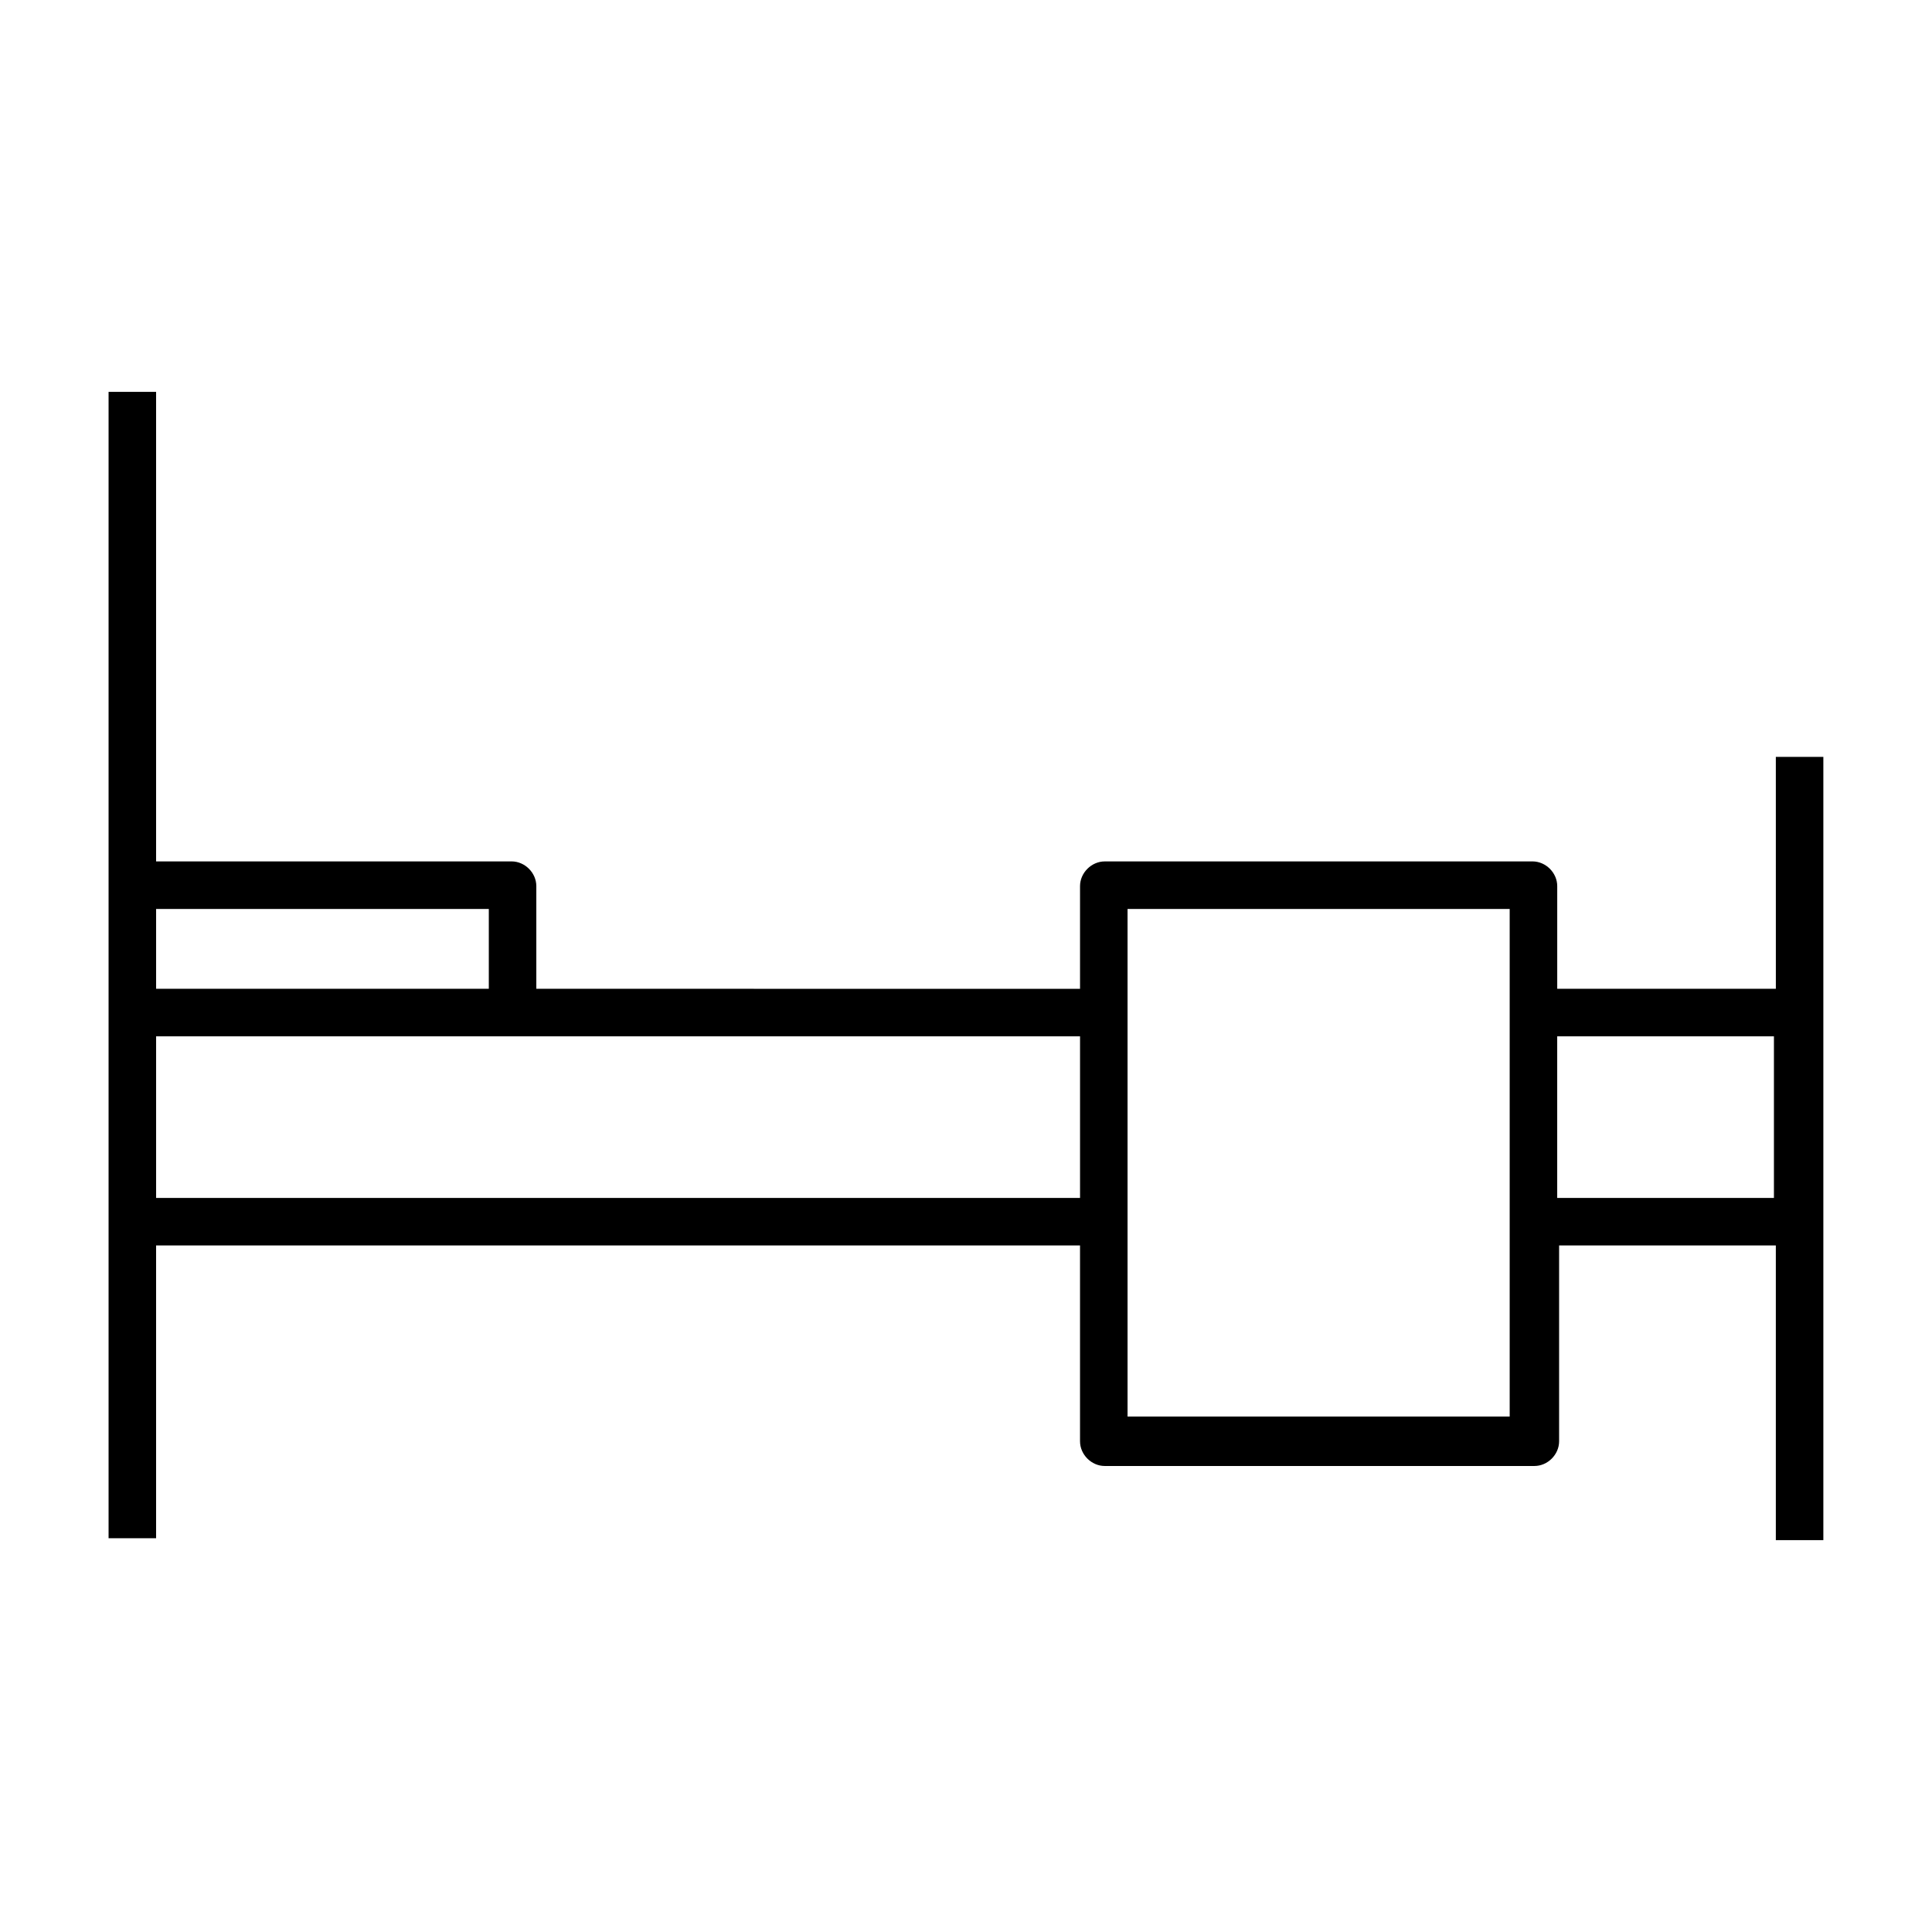 <?xml version="1.0" encoding="UTF-8"?>
<!-- Uploaded to: SVG Repo, www.svgrepo.com, Generator: SVG Repo Mixer Tools -->
<svg fill="#000000" width="800px" height="800px" version="1.1" viewBox="144 144 512 512" xmlns="http://www.w3.org/2000/svg">
 <path d="m614.62 406.04h-57.938v-27.207c0-3.527-3.023-6.551-6.551-6.551l-113.36 0.004c-3.527 0-6.551 3.023-6.551 6.551v27.207l-144.09-0.004v-27.207c0-3.527-3.023-6.551-6.551-6.551l-94.211 0.004v-124.44h-12.594v303.8h12.594v-77.586h244.85v51.891c0 3.527 3.023 6.551 6.551 6.551h113.86c3.527 0 6.551-3.023 6.551-6.551v-51.891h57.434v78.09h12.594v-207.57h-12.594zm-341.08-21.16v21.16h-88.168v-21.16zm-88.168 76.582v-42.824h244.85v42.824zm358.71 57.938h-101.27v-134.52h101.27zm12.594-57.938v-42.824h57.434v42.824z"/>
</svg>